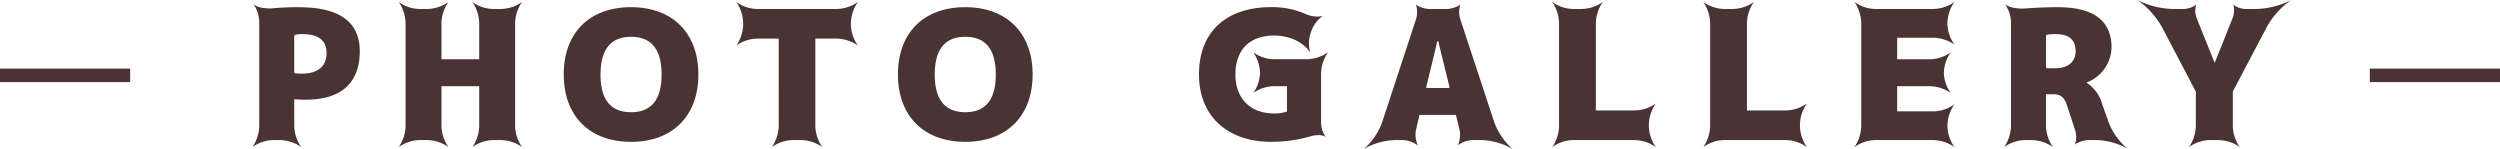 <svg xmlns="http://www.w3.org/2000/svg" width="557" height="33.219" viewBox="0 0 557 33.219">
<defs>
    <style>
      .cls-1 {
        fill: #4a3333;
        fill-rule: evenodd;
      }
    </style>
  </defs>
  <path id="PHOTO_GALLERY" data-name="PHOTO GALLERY" class="cls-1" d="M0,16H29v3H0V16Zm528,0h29v3H528V16ZM65.557,22.848c0.72,0.04,1.6.08,2.6,0.08,7.2,0,12-3.161,12-10.8,0-6.522-4.522-9.8-13.6-9.8A61.25,61.25,0,0,0,60.4,2.6c-1.24,0-3.041-.12-3.961-1a7.225,7.225,0,0,1,1.32,4V28.85a8.772,8.772,0,0,1-1.521,4.642,8.217,8.217,0,0,1,4.6-1.561h1.64a8.461,8.461,0,0,1,4.642,1.561,8.461,8.461,0,0,1-1.561-4.642v-6Zm0-6V8.683l0.16-.2a7.852,7.852,0,0,1,1.641-.16q5.4,0,5.4,4.2c0,3.281-2.361,4.6-5.4,4.6-0.6,0-1.16-.04-1.641-0.08Zm41.171,3.081c0.04,0,.04,0,0.04.04V28.85a8.775,8.775,0,0,1-1.521,4.642,8.216,8.216,0,0,1,4.6-1.561h1.84a8.464,8.464,0,0,1,4.642,1.561,8.455,8.455,0,0,1-1.561-4.642V5.8a8.456,8.456,0,0,1,1.561-4.642,8.464,8.464,0,0,1-4.642,1.561h-1.84a8.216,8.216,0,0,1-4.6-1.561A8.775,8.775,0,0,1,106.768,5.8v8.083c0,0.04,0,.04-0.04.04H98.4c-0.04,0-.04,0-0.04-0.04V5.8a8.462,8.462,0,0,1,1.56-4.642,8.461,8.461,0,0,1-4.641,1.561H93.443a8.216,8.216,0,0,1-4.6-1.561A8.773,8.773,0,0,1,90.362,5.8V28.85a8.773,8.773,0,0,1-1.52,4.642,8.216,8.216,0,0,1,4.6-1.561h1.841a8.461,8.461,0,0,1,4.641,1.561,8.461,8.461,0,0,1-1.56-4.642V19.967c0-.04,0-0.04.04-0.04h8.323ZM140.6,2.321c-9.283,0-15,5.722-15,15,0,9.243,5.762,15,15,15s15-5.762,15-15S149.838,2.321,140.6,2.321Zm-6.8,15c0-5.6,2.281-8.4,6.8-8.4s6.8,2.8,6.8,8.4-2.281,8.4-6.8,8.4S133.792,22.928,133.792,17.326ZM189.586,5.8a8.464,8.464,0,0,1,1.561-4.642,8.461,8.461,0,0,1-4.642,1.561H168.659a8.215,8.215,0,0,1-4.6-1.561,8.774,8.774,0,0,1,1.52,4.642v0.44a8.516,8.516,0,0,1-1.52,4.6,8.512,8.512,0,0,1,4.6-1.521h4.8c0.04,0,.04,0,0.04.04V28.85a8.766,8.766,0,0,1-1.521,4.642,8.221,8.221,0,0,1,4.6-1.561h2a8.461,8.461,0,0,1,4.641,1.561,8.463,8.463,0,0,1-1.56-4.642V9.364c0-.04,0-0.04.04-0.04h4.8a8.771,8.771,0,0,1,4.642,1.521,8.219,8.219,0,0,1-1.561-4.6V5.8Zm25.477-3.481c-9.283,0-15,5.722-15,15,0,9.243,5.762,15,15,15s15.005-5.762,15.005-15S224.306,2.321,215.063,2.321Zm-6.8,15c0-5.6,2.28-8.4,6.8-8.4s6.8,2.8,6.8,8.4-2.281,8.4-6.8,8.4S208.261,22.928,208.261,17.326Zm75.474-3.4a8.1,8.1,0,0,1-4.482-1.521,8.676,8.676,0,0,1,1.481,4.522,8.41,8.41,0,0,1-1.481,4.481,8.408,8.408,0,0,1,4.482-1.48h2.96c0.04,0,.04,0,0.04.04v5.6a7.765,7.765,0,0,1-2.8.44c-5.362,0-8.683-3.321-8.683-8.683,0-5.522,3.161-8.683,8.683-8.683a11.8,11.8,0,0,1,4.281.84,8.755,8.755,0,0,1,3.721,2.921,7.077,7.077,0,0,1,.12-4.441l0.2-.56a7.4,7.4,0,0,1,2.521-3.2,2.883,2.883,0,0,1-1.24.2,6.1,6.1,0,0,1-2.481-.48,18.314,18.314,0,0,0-7.923-1.6c-9.523,0-16,5.122-16,15,0,9.6,6.722,15,16,15a31.591,31.591,0,0,0,9.2-1.32,5.576,5.576,0,0,1,1.281-.16,3.146,3.146,0,0,1,1.72.36,5.7,5.7,0,0,1-1-3v-11.2a8.455,8.455,0,0,1,1.561-4.642,8.467,8.467,0,0,1-4.642,1.561h-7.522Zm34.2,6.4a0.176,0.176,0,0,1-.16-0.24l2.361-9.763a0.236,0.236,0,1,1,.4,0l2.4,9.763a0.2,0.2,0,0,1-.2.24h-4.8Zm-1.68,6.042c0-.04,0-0.04.04-0.04h8.042c0.04,0,.04,0,0.04.04l0.8,3.2a5.915,5.915,0,0,1-.36,3.521,6.023,6.023,0,0,1,3.361-1.16h1.8a15.024,15.024,0,0,1,7.042,2A14.578,14.578,0,0,1,332.9,27.89L325.3,4.842a5.707,5.707,0,0,1,.08-3.2c-0.361.56-2.121,1.08-3,1.08h-3.922c-0.88,0-2.641-.52-3-1.08a5.725,5.725,0,0,1,.08,3.2l-7.6,23.128a14.374,14.374,0,0,1-4.042,5.922,14.824,14.824,0,0,1,6.883-1.961h1.72a5.982,5.982,0,0,1,3.4,1.2,5.788,5.788,0,0,1-.4-3.561ZM355.561,5.8a8.463,8.463,0,0,1,1.56-4.642,8.46,8.46,0,0,1-4.641,1.561h-2.041a8.215,8.215,0,0,1-4.6-1.561,8.774,8.774,0,0,1,1.52,4.642V28.85a8.774,8.774,0,0,1-1.52,4.642,8.215,8.215,0,0,1,4.6-1.561h13.845a8.461,8.461,0,0,1,4.641,1.561,8.463,8.463,0,0,1-1.56-4.642V28.41a8.463,8.463,0,0,1,1.56-4.642,8.46,8.46,0,0,1-4.641,1.561H355.6c-0.04,0-.04,0-0.04-0.04V5.8Zm33.663,0a8.464,8.464,0,0,1,1.561-4.642,8.461,8.461,0,0,1-4.642,1.561H384.1a8.216,8.216,0,0,1-4.6-1.561A8.775,8.775,0,0,1,381.022,5.8V28.85a8.775,8.775,0,0,1-1.521,4.642,8.216,8.216,0,0,1,4.6-1.561h13.844a8.461,8.461,0,0,1,4.642,1.561,8.463,8.463,0,0,1-1.561-4.642V28.41a8.464,8.464,0,0,1,1.561-4.642,8.46,8.46,0,0,1-4.642,1.561h-8.683c-0.04,0-.04,0-0.04-0.04V5.8Zm43.867,11.124a8.353,8.353,0,0,1,1.521-4.522,8.351,8.351,0,0,1-4.522,1.521h-7.362c-0.04,0-.04,0-0.04-0.04V9.164c0-.04,0-0.04.04-0.04h8.083a8.771,8.771,0,0,1,4.641,1.521,8.218,8.218,0,0,1-1.56-4.6V5.8a8.463,8.463,0,0,1,1.56-4.642,8.46,8.46,0,0,1-4.641,1.561H417.766a8.215,8.215,0,0,1-4.6-1.561,8.774,8.774,0,0,1,1.52,4.642V28.85a8.774,8.774,0,0,1-1.52,4.642,8.215,8.215,0,0,1,4.6-1.561h13.045a8.461,8.461,0,0,1,4.641,1.561,8.463,8.463,0,0,1-1.56-4.642V28.61a8.463,8.463,0,0,1,1.56-4.642,8.46,8.46,0,0,1-4.641,1.561h-8.083c-0.04,0-.04,0-0.04-0.04V19.967c0-.04,0-0.04.04-0.04h7.362a8.674,8.674,0,0,1,4.522,1.48A8.1,8.1,0,0,1,433.091,16.926Zm22.756,4.842c0-.04,0-0.04.04-0.04h1.761c1.721,0,2.441,1.08,2.921,2.6l1.8,5.482a5.378,5.378,0,0,1-.081,3.2c0.361-.56,2.121-1.08,3-1.08h1.881a14.925,14.925,0,0,1,6.842,1.921,14.509,14.509,0,0,1-4.161-5.762l-1.48-4.161a8.3,8.3,0,0,0-3.442-4.762c-0.04-.04-0.04-0.04,0-0.08a8.534,8.534,0,0,0,5.522-7.763q0-9-12-9c-2.561,0-5.121.12-7.682,0.32-1.2,0-3.2-.16-4.082-1.04a7.4,7.4,0,0,1,1.361,4.081V28.85a8.766,8.766,0,0,1-1.521,4.642,8.219,8.219,0,0,1,4.6-1.561h1.64a8.461,8.461,0,0,1,4.642,1.561,8.463,8.463,0,0,1-1.561-4.642V21.768Zm0-6.042V8.683l0.16-.2a10.307,10.307,0,0,1,2.041-.16c2.921,0,4.4,1.28,4.4,3.8,0,2.6-2,3.8-4.4,3.8h-2Zm37.622-1.08c-0.041.04-.081,0.04-0.081,0l-4-9.963a4.6,4.6,0,0,1-.08-2.921,4.965,4.965,0,0,1-2.761.96h-2.441a18.436,18.436,0,0,1-7.882-2,18.616,18.616,0,0,1,5.442,6l7.562,14.4h0V28.85a8.774,8.774,0,0,1-1.52,4.642,8.215,8.215,0,0,1,4.6-1.561h2.081a8.461,8.461,0,0,1,4.641,1.561,8.463,8.463,0,0,1-1.56-4.642V21.127h0l7.6-14.445A17.714,17.714,0,0,1,510.434.761a18.6,18.6,0,0,1-7.722,1.961h-2.4a4.725,4.725,0,0,1-2.721-.96,4.791,4.791,0,0,1-.12,2.881Z" transform="translate(0 -0.719)"/>
</svg>
